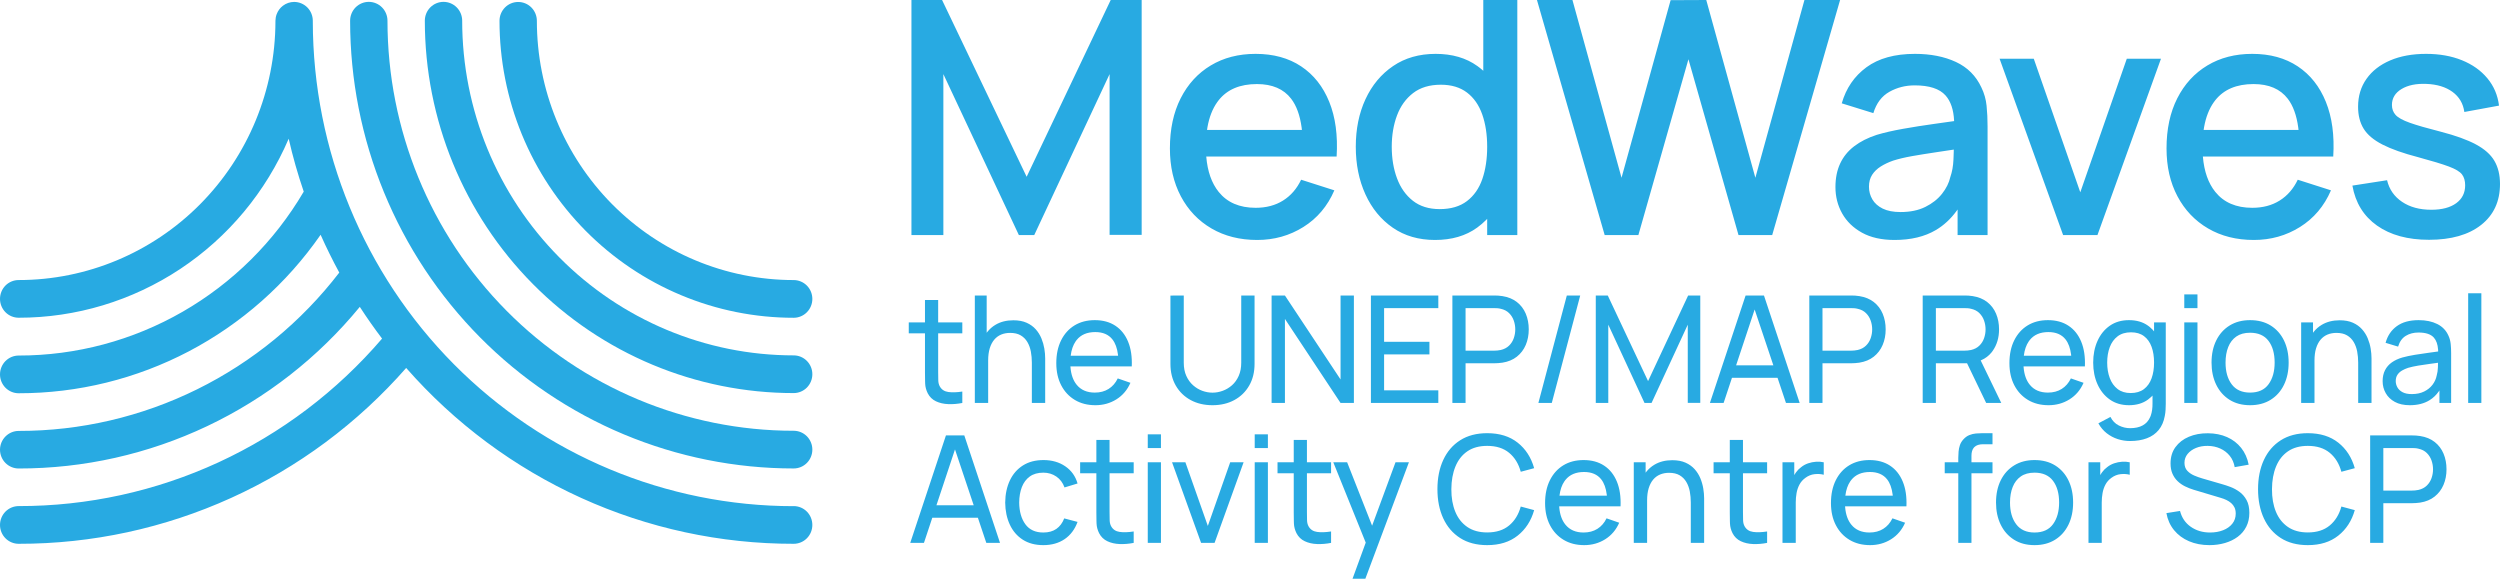 <?xml version="1.0" encoding="UTF-8"?>
<svg width="216px" height="50px" viewBox="0 0 216 50" version="1.1" xmlns="http://www.w3.org/2000/svg" xmlns:xlink="http://www.w3.org/1999/xlink">
    <title>medweaves-logo-footer</title>
    <g id="18-5" stroke="none" stroke-width="1" fill="none" fill-rule="evenodd">
        <g id="medweaves-logo-footer" fill="#28AAE2">
            <path d="M68.574,27.456 C69.002,27.456 69.412,27.285 69.715,26.978 C70.017,26.673 70.187,26.26 70.187,25.827 C70.187,25.395 70.017,24.981 69.715,24.675 C69.412,24.37 69.002,24.197 68.574,24.197 C62.689,24.197 57.045,21.839 52.883,17.638 C48.723,13.437 46.385,7.739 46.385,1.8 C46.385,1.367 46.215,0.954 45.912,0.647 C45.61,0.342 45.199,0.17 44.77,0.17 C44.343,0.17 43.932,0.342 43.63,0.647 C43.327,0.954 43.157,1.367 43.157,1.8 C43.157,5.168 43.814,8.506 45.091,11.618 C46.368,14.731 48.241,17.56 50.6,19.942 C52.96,22.324 55.763,24.215 58.846,25.503 C61.93,26.794 65.236,27.456 68.574,27.456" id="Fill-1"></path>
            <path d="M68.574,33.962 C69.002,33.962 69.412,33.791 69.715,33.486 C70.017,33.18 70.187,32.766 70.187,32.333 C70.187,31.901 70.017,31.488 69.715,31.183 C69.412,30.876 69.002,30.705 68.574,30.705 C60.977,30.704 53.692,27.657 48.322,22.235 C42.95,16.813 39.933,9.459 39.933,1.789 C39.933,1.359 39.763,0.943 39.46,0.638 C39.158,0.333 38.747,0.161 38.32,0.161 C37.892,0.161 37.48,0.333 37.179,0.638 C36.875,0.943 36.705,1.359 36.705,1.789 C36.705,10.322 40.063,18.505 46.039,24.539 C52.016,30.573 60.122,33.962 68.574,33.962" id="Fill-2"></path>
            <path d="M68.574,40.475 C69.002,40.475 69.412,40.304 69.715,39.998 C70.017,39.693 70.187,39.279 70.187,38.847 C70.187,38.414 70.017,38.001 69.715,37.694 C69.412,37.389 69.002,37.218 68.574,37.218 C59.266,37.218 50.339,33.485 43.757,26.841 C37.175,20.197 33.478,11.187 33.478,1.789 C33.478,1.359 33.308,0.943 33.005,0.638 C32.703,0.333 32.292,0.161 31.865,0.161 C31.436,0.161 31.027,0.333 30.723,0.638 C30.422,0.943 30.25,1.359 30.25,1.789 C30.25,6.871 31.241,11.902 33.168,16.595 C35.093,21.289 37.916,25.553 41.474,29.146 C45.032,32.738 49.258,35.588 53.908,37.532 C58.558,39.475 63.541,40.477 68.574,40.475" id="Fill-3"></path>
            <path d="M68.573,43.733 C57.566,43.733 47.007,39.322 39.216,31.47 C31.428,23.618 27.043,12.967 27.026,1.855 L27.026,1.796 C27.026,1.364 26.856,0.95 26.555,0.644 C26.251,0.339 25.841,0.166 25.413,0.166 C25.063,0.168 24.726,0.282 24.446,0.494 C24.201,0.68 24.014,0.931 23.906,1.221 C23.836,1.403 23.8,1.6 23.798,1.796 L23.798,1.855 C23.785,7.784 21.441,13.466 17.281,17.655 C13.123,21.844 7.487,24.196 1.613,24.196 C1.186,24.196 0.775,24.366 0.471,24.671 C0.17,24.978 0,25.391 0,25.824 C0,26.256 0.17,26.67 0.471,26.975 C0.775,27.282 1.186,27.452 1.613,27.452 C6.573,27.454 11.424,25.989 15.569,23.241 C19.715,20.493 22.974,16.58 24.943,11.985 C25.295,13.53 25.73,15.057 26.243,16.556 C23.709,20.872 20.104,24.447 15.787,26.93 C11.469,29.415 6.584,30.721 1.613,30.719 C1.186,30.719 0.775,30.891 0.471,31.196 C0.17,31.503 0,31.917 0,32.349 C0,32.782 0.17,33.195 0.471,33.5 C0.775,33.807 1.186,33.977 1.613,33.977 C6.731,33.981 11.776,32.738 16.318,30.354 C20.859,27.971 24.763,24.516 27.701,20.284 C28.198,21.399 28.737,22.488 29.314,23.551 C26.037,27.814 21.837,31.264 17.036,33.634 C12.233,36.007 6.959,37.237 1.613,37.232 C1.188,37.232 0.778,37.403 0.477,37.706 C0.175,38.007 0.003,38.419 0,38.85 C0,39.281 0.17,39.696 0.471,40.001 C0.775,40.306 1.186,40.478 1.613,40.478 C7.242,40.483 12.801,39.234 17.897,36.82 C22.991,34.406 27.496,30.888 31.087,26.513 C31.697,27.454 32.338,28.367 33.011,29.255 C29.115,33.802 24.294,37.449 18.875,39.948 C13.457,42.444 7.569,43.733 1.613,43.726 C1.186,43.726 0.775,43.898 0.471,44.203 C0.17,44.51 0,44.924 0,45.356 C0,45.789 0.17,46.202 0.471,46.507 C0.775,46.814 1.186,46.984 1.613,46.984 C7.941,46.991 14.199,45.639 19.971,43.02 C25.744,40.401 30.898,36.574 35.094,31.791 C39.29,36.574 44.444,40.401 50.216,43.021 C55.989,45.64 62.245,46.991 68.573,46.984 C69.002,46.984 69.412,46.814 69.715,46.507 C70.017,46.202 70.186,45.789 70.186,45.356 C70.186,44.924 70.017,44.51 69.715,44.203 C69.412,43.898 69.002,43.726 68.573,43.726" id="Fill-4"></path>
            <path d="M81.507,20.309 L81.507,6.403 L88.03,20.309 L89.359,20.309 L95.869,6.403 L95.869,20.295 L98.64,20.295 L98.64,3.55271368e-15 L95.966,3.55271368e-15 L88.702,15.274 L81.395,3.55271368e-15 L78.749,3.55271368e-15 L78.749,20.309 L81.507,20.309 Z M115.484,13.526 C115.596,11.701 115.383,10.127 114.847,8.801 C114.31,7.475 113.501,6.452 112.418,5.733 C111.336,5.014 110.025,4.654 108.485,4.654 C107.01,4.654 105.718,4.988 104.607,5.656 C103.497,6.323 102.631,7.268 102.011,8.49 C101.39,9.713 101.08,11.156 101.08,12.82 C101.08,14.391 101.395,15.77 102.025,16.96 C102.655,18.149 103.536,19.075 104.67,19.738 C105.804,20.401 107.122,20.733 108.625,20.733 C110.09,20.733 111.42,20.359 112.614,19.611 C113.809,18.864 114.7,17.808 115.288,16.445 L115.288,16.445 L112.418,15.528 C112.045,16.309 111.525,16.908 110.857,17.327 C110.19,17.745 109.399,17.954 108.485,17.954 C107.094,17.954 106.03,17.496 105.293,16.579 C104.686,15.824 104.329,14.812 104.222,13.544 L104.22,13.526 L114.028,13.526 L115.484,13.526 Z M112.485,11.227 L104.287,11.227 L104.325,10.986 C104.478,10.124 104.759,9.404 105.167,8.828 L105.293,8.66 C106.03,7.729 107.132,7.263 108.597,7.263 C109.922,7.263 110.909,7.687 111.557,8.533 C112.015,9.13 112.316,9.957 112.46,11.014 L112.485,11.227 L112.485,11.227 Z M123.985,20.733 C125.431,20.733 126.644,20.378 127.624,19.668 C127.904,19.465 128.165,19.242 128.406,18.998 L128.492,18.907 L128.492,20.309 L131.096,20.309 L131.096,3.55271368e-15 L128.156,3.55271368e-15 L128.156,6.117 L128.048,6.021 C127.984,5.966 127.918,5.912 127.85,5.859 L127.645,5.705 C126.67,5.004 125.468,4.654 124.041,4.654 C122.622,4.654 121.397,5.004 120.366,5.705 C119.335,6.405 118.539,7.36 117.979,8.568 C117.419,9.776 117.14,11.147 117.14,12.679 C117.14,14.203 117.417,15.573 117.972,16.791 C118.528,18.008 119.316,18.97 120.338,19.675 C121.36,20.38 122.575,20.733 123.985,20.733 L123.985,20.733 Z M124.39,18.067 C123.457,18.067 122.685,17.827 122.074,17.348 C121.463,16.868 121.005,16.222 120.702,15.408 C120.399,14.595 120.247,13.685 120.247,12.679 C120.247,11.683 120.399,10.78 120.702,9.971 C121.005,9.163 121.47,8.519 122.095,8.039 C122.72,7.56 123.518,7.32 124.488,7.32 C125.403,7.32 126.157,7.546 126.749,7.997 C127.342,8.448 127.78,9.078 128.065,9.887 C128.35,10.695 128.492,11.626 128.492,12.679 C128.492,13.732 128.352,14.663 128.072,15.472 C127.792,16.28 127.349,16.915 126.742,17.376 C126.136,17.837 125.352,18.067 124.39,18.067 L124.39,18.067 Z M141.556,20.309 L145.881,5.12 L150.207,20.309 L153.118,20.309 L158.984,0 L155.904,0 L151.663,15.359 L147.421,0 L144.342,0.014 L140.1,15.359 L135.859,0 L132.793,0 L138.644,20.309 L141.556,20.309 L141.556,20.309 Z M163.691,20.733 C165.1,20.733 166.288,20.448 167.253,19.879 C167.944,19.473 168.547,18.914 169.063,18.203 L169.136,18.098 L169.136,20.309 L171.726,20.309 L171.726,10.93 C171.726,10.291 171.697,9.694 171.641,9.139 C171.586,8.585 171.437,8.058 171.194,7.56 C170.727,6.554 169.992,5.818 168.989,5.352 C167.986,4.887 166.808,4.654 165.454,4.654 C163.71,4.654 162.312,5.04 161.262,5.811 C160.213,6.582 159.501,7.621 159.128,8.928 L159.128,8.928 L161.857,9.774 C162.119,8.918 162.58,8.305 163.243,7.933 C163.906,7.562 164.634,7.376 165.427,7.376 C166.687,7.376 167.576,7.665 168.093,8.244 C168.542,8.745 168.79,9.477 168.835,10.441 L168.835,10.463 L168.515,10.507 L168.515,10.507 L167.113,10.705 C166.176,10.836 165.282,10.977 164.433,11.128 C163.583,11.278 162.823,11.452 162.152,11.65 C161.376,11.904 160.723,12.235 160.191,12.644 C159.66,13.053 159.258,13.549 158.988,14.132 C158.717,14.715 158.582,15.392 158.582,16.163 C158.582,16.99 158.775,17.75 159.162,18.441 C159.55,19.132 160.121,19.687 160.877,20.105 C161.633,20.523 162.572,20.733 163.691,20.733 L163.691,20.733 Z M164.209,18.321 C163.583,18.321 163.071,18.222 162.669,18.025 C162.268,17.827 161.969,17.562 161.773,17.228 C161.577,16.894 161.479,16.53 161.479,16.135 C161.479,15.73 161.57,15.387 161.752,15.105 C161.934,14.823 162.181,14.583 162.494,14.386 C162.807,14.188 163.163,14.019 163.565,13.878 C164.041,13.728 164.585,13.598 165.196,13.49 C165.807,13.382 166.49,13.272 167.246,13.159 C167.624,13.102 168.024,13.042 168.443,12.979 L168.807,12.925 L168.803,13.116 C168.799,13.25 168.794,13.393 168.788,13.545 L168.779,13.779 C168.756,14.344 168.665,14.851 168.506,15.303 C168.394,15.801 168.156,16.28 167.792,16.741 C167.428,17.202 166.948,17.58 166.35,17.877 C165.753,18.173 165.039,18.321 164.209,18.321 L164.209,18.321 Z M181.22,20.309 L186.707,5.077 L183.754,5.077 L179.737,16.614 L175.719,5.077 L172.765,5.077 L178.253,20.309 L181.22,20.309 L181.22,20.309 Z M201.592,13.526 C201.704,11.701 201.492,10.127 200.955,8.801 C200.418,7.475 199.609,6.452 198.526,5.733 C197.443,5.014 196.132,4.654 194.593,4.654 C193.118,4.654 191.826,4.988 190.716,5.656 C189.605,6.323 188.739,7.268 188.118,8.49 C187.498,9.713 187.188,11.156 187.188,12.82 C187.188,14.391 187.502,15.77 188.133,16.96 C188.762,18.149 189.645,19.075 190.778,19.738 C191.912,20.401 193.23,20.733 194.733,20.733 C196.198,20.733 197.527,20.359 198.722,19.611 C199.917,18.864 200.808,17.808 201.396,16.445 L201.396,16.445 L198.526,15.528 C198.153,16.309 197.632,16.908 196.965,17.327 C196.298,17.745 195.507,17.954 194.593,17.954 C193.202,17.954 192.139,17.496 191.401,16.579 C190.794,15.824 190.437,14.812 190.33,13.544 L190.328,13.526 L200.136,13.526 L201.592,13.526 Z M198.593,11.227 L190.395,11.227 L190.433,10.986 C190.586,10.124 190.867,9.404 191.275,8.828 L191.401,8.66 C192.139,7.729 193.239,7.263 194.705,7.263 C196.03,7.263 197.016,7.687 197.665,8.533 C198.123,9.13 198.424,9.957 198.568,11.014 L198.593,11.227 L198.593,11.227 Z M209.869,20.718 C211.781,20.718 213.282,20.291 214.369,19.435 C215.456,18.579 216,17.399 216,15.895 C216,15.115 215.838,14.449 215.517,13.899 C215.195,13.349 214.66,12.874 213.914,12.475 C213.168,12.075 212.16,11.711 210.89,11.382 C209.705,11.081 208.809,10.822 208.203,10.606 C207.596,10.39 207.188,10.164 206.978,9.929 C206.768,9.694 206.663,9.407 206.663,9.069 C206.663,8.486 206.938,8.027 207.489,7.694 C208.04,7.36 208.758,7.212 209.645,7.249 C210.569,7.287 211.32,7.517 211.898,7.94 C212.476,8.364 212.817,8.942 212.92,9.675 L212.92,9.675 L215.915,9.125 C215.803,8.223 215.468,7.435 214.908,6.763 C214.348,6.09 213.616,5.571 212.71,5.204 C211.805,4.838 210.774,4.654 209.616,4.654 C208.431,4.654 207.398,4.842 206.516,5.218 C205.634,5.595 204.95,6.126 204.466,6.812 C203.98,7.499 203.738,8.302 203.738,9.224 C203.738,9.967 203.899,10.599 204.22,11.121 C204.542,11.643 205.083,12.099 205.844,12.489 C206.605,12.879 207.633,13.243 208.931,13.582 C210.116,13.902 210.998,14.17 211.577,14.386 C212.155,14.602 212.535,14.83 212.717,15.07 C212.899,15.31 212.99,15.622 212.99,16.008 C212.99,16.666 212.731,17.183 212.213,17.559 C211.695,17.935 210.979,18.123 210.065,18.123 C209.057,18.123 208.215,17.895 207.538,17.439 C206.861,16.983 206.429,16.36 206.243,15.571 L206.243,15.571 L203.247,16.036 C203.509,17.522 204.218,18.673 205.375,19.491 C206.533,20.309 208.03,20.718 209.869,20.718 L209.869,20.718 Z" id="MedWaves" fill-rule="nonzero"></path>
            <path d="M81.931,34.916 C82.33,34.931 82.734,34.898 83.144,34.816 L83.144,34.816 L83.144,33.83 C82.67,33.903 82.266,33.916 81.931,33.868 C81.596,33.821 81.352,33.66 81.198,33.385 C81.117,33.239 81.073,33.065 81.067,32.863 C81.061,32.661 81.057,32.418 81.057,32.134 L81.057,28.801 L83.144,28.801 L83.144,27.853 L81.057,27.853 L81.057,25.919 L79.918,25.919 L79.918,27.853 L78.517,27.853 L78.517,28.801 L79.918,28.801 L79.918,32.186 C79.918,32.453 79.921,32.7 79.927,32.925 L79.934,33.143 C79.945,33.425 80.019,33.703 80.155,33.978 C80.317,34.292 80.554,34.523 80.865,34.671 C81.177,34.819 81.532,34.901 81.931,34.916 Z M85.377,34.816 L85.377,31.148 C85.377,30.744 85.423,30.392 85.514,30.093 C85.606,29.795 85.735,29.547 85.902,29.349 C86.068,29.151 86.267,29.004 86.5,28.907 C86.732,28.81 86.992,28.762 87.277,28.762 C87.644,28.762 87.948,28.833 88.189,28.975 C88.43,29.117 88.622,29.309 88.765,29.552 C88.908,29.795 89.008,30.069 89.066,30.374 C89.123,30.679 89.152,30.997 89.152,31.328 L89.152,31.328 L89.152,34.816 L90.304,34.816 L90.304,30.967 C90.304,30.701 90.28,30.418 90.231,30.119 C90.181,29.821 90.097,29.526 89.978,29.236 C89.858,28.946 89.694,28.684 89.485,28.449 C89.276,28.215 89.014,28.027 88.698,27.885 C88.382,27.743 88,27.672 87.552,27.672 C86.96,27.672 86.444,27.802 86.007,28.063 C85.734,28.225 85.499,28.431 85.302,28.681 L85.249,28.754 L85.249,25.532 L84.225,25.532 L84.225,34.816 L85.377,34.816 Z M97.785,31.657 C97.819,30.832 97.713,30.12 97.468,29.523 C97.223,28.925 96.856,28.466 96.367,28.143 C95.879,27.821 95.287,27.66 94.591,27.66 C93.922,27.66 93.338,27.811 92.841,28.114 C92.344,28.417 91.957,28.847 91.68,29.404 C91.403,29.96 91.264,30.619 91.264,31.38 C91.264,32.106 91.405,32.741 91.686,33.285 C91.968,33.829 92.361,34.252 92.867,34.555 C93.372,34.858 93.964,35.01 94.643,35.01 C95.312,35.01 95.917,34.841 96.457,34.504 C96.997,34.166 97.401,33.69 97.669,33.075 L97.669,33.075 L96.575,32.695 C96.383,33.09 96.119,33.394 95.782,33.604 C95.445,33.815 95.048,33.92 94.591,33.92 C93.913,33.92 93.391,33.694 93.024,33.243 C92.724,32.874 92.546,32.381 92.492,31.764 L92.484,31.657 L97.196,31.657 L97.785,31.657 L97.785,31.657 Z M96.602,30.735 L92.508,30.735 C92.569,30.232 92.712,29.818 92.936,29.493 L93.024,29.375 C93.391,28.919 93.926,28.691 94.63,28.691 C95.287,28.691 95.782,28.903 96.114,29.326 C96.364,29.644 96.524,30.083 96.593,30.643 L96.602,30.735 L96.602,30.735 Z M104.76,35.01 C105.472,35.01 106.101,34.861 106.647,34.565 C107.193,34.268 107.621,33.851 107.93,33.314 C108.24,32.777 108.394,32.149 108.394,31.431 L108.394,31.431 L108.394,25.532 L107.243,25.532 L107.243,31.335 C107.243,31.769 107.17,32.149 107.025,32.476 C106.88,32.802 106.687,33.072 106.446,33.285 C106.205,33.498 105.937,33.658 105.643,33.765 C105.348,33.873 105.054,33.926 104.76,33.926 C104.47,33.926 104.178,33.874 103.886,33.769 C103.594,33.663 103.326,33.503 103.083,33.288 C102.84,33.073 102.645,32.804 102.498,32.479 C102.35,32.155 102.277,31.773 102.277,31.335 L102.277,31.335 L102.277,25.532 L101.125,25.538 L101.125,31.431 C101.125,32.153 101.28,32.782 101.589,33.317 C101.898,33.852 102.326,34.268 102.872,34.565 C103.418,34.861 104.047,35.01 104.76,35.01 L104.76,35.01 Z M111.018,34.816 L111.018,27.556 L115.824,34.816 L116.976,34.816 L116.976,25.532 L115.824,25.532 L115.824,32.785 L111.018,25.532 L109.866,25.532 L109.866,34.816 L111.018,34.816 Z M124.271,34.816 L124.271,33.727 L119.586,33.727 L119.586,30.619 L123.503,30.619 L123.503,29.529 L119.586,29.529 L119.586,26.622 L124.271,26.622 L124.271,25.532 L118.447,25.532 L118.447,34.816 L124.271,34.816 L124.271,34.816 Z M126.625,34.816 L126.625,31.386 L129.127,31.386 C129.217,31.386 129.324,31.382 129.447,31.373 C129.571,31.365 129.691,31.352 129.806,31.335 C130.301,31.257 130.718,31.084 131.057,30.816 C131.396,30.547 131.652,30.21 131.825,29.803 C131.997,29.397 132.084,28.949 132.084,28.459 C132.084,27.965 131.998,27.515 131.828,27.108 C131.657,26.702 131.402,26.366 131.063,26.099 C130.724,25.833 130.305,25.661 129.806,25.583 C129.691,25.562 129.571,25.548 129.447,25.542 C129.324,25.535 129.217,25.532 129.127,25.532 L129.127,25.532 L125.486,25.532 L125.486,34.816 L126.625,34.816 L126.625,34.816 Z M129.089,30.297 L126.625,30.297 L126.625,26.622 L129.089,26.622 C129.17,26.622 129.263,26.625 129.367,26.631 C129.472,26.638 129.571,26.654 129.665,26.68 C129.959,26.744 130.199,26.869 130.385,27.054 C130.57,27.238 130.706,27.454 130.791,27.701 C130.877,27.949 130.919,28.201 130.919,28.459 C130.919,28.717 130.877,28.969 130.791,29.217 C130.706,29.464 130.57,29.679 130.385,29.861 C130.199,30.044 129.959,30.17 129.665,30.239 C129.571,30.26 129.472,30.275 129.367,30.284 C129.263,30.292 129.17,30.297 129.089,30.297 L129.089,30.297 L129.089,30.297 Z M134.074,34.816 L136.531,25.532 L135.373,25.532 L132.916,34.816 L134.074,34.816 Z M138.956,34.816 L138.956,28.053 L142.086,34.816 L142.694,34.816 L145.823,28.053 L145.823,34.81 L146.904,34.81 L146.904,25.532 L145.855,25.532 L142.393,32.927 L138.912,25.532 L137.875,25.532 L137.875,34.816 L138.956,34.816 Z M148.92,34.816 L149.641,32.643 L153.58,32.643 L154.308,34.816 L155.492,34.816 L152.407,25.532 L150.82,25.532 L147.736,34.816 L148.92,34.816 L148.92,34.816 Z M153.219,31.567 L149.999,31.567 L151.602,26.74 L153.219,31.567 L153.219,31.567 Z M157.463,34.816 L157.463,31.386 L159.965,31.386 C160.054,31.386 160.161,31.382 160.285,31.373 C160.409,31.365 160.528,31.352 160.643,31.335 C161.138,31.257 161.555,31.084 161.894,30.816 C162.233,30.547 162.489,30.21 162.662,29.803 C162.835,29.397 162.921,28.949 162.921,28.459 C162.921,27.965 162.835,27.515 162.665,27.108 C162.495,26.702 162.24,26.366 161.9,26.099 C161.561,25.833 161.142,25.661 160.643,25.583 C160.528,25.562 160.409,25.548 160.285,25.542 C160.161,25.535 160.054,25.532 159.965,25.532 L159.965,25.532 L156.324,25.532 L156.324,34.816 L157.463,34.816 L157.463,34.816 Z M159.926,30.297 L157.463,30.297 L157.463,26.622 L159.926,26.622 C160.007,26.622 160.1,26.625 160.205,26.631 C160.309,26.638 160.409,26.654 160.502,26.68 C160.797,26.744 161.037,26.869 161.222,27.054 C161.408,27.238 161.543,27.454 161.628,27.701 C161.714,27.949 161.756,28.201 161.756,28.459 C161.756,28.717 161.714,28.969 161.628,29.217 C161.543,29.464 161.408,29.679 161.222,29.861 C161.037,30.044 160.797,30.17 160.502,30.239 C160.409,30.26 160.309,30.275 160.205,30.284 C160.1,30.292 160.007,30.297 159.926,30.297 L159.926,30.297 L159.926,30.297 Z M167.26,34.816 L167.26,31.386 L169.954,31.386 L171.605,34.816 L172.91,34.816 L171.131,31.14 L171.189,31.116 C171.54,30.962 171.832,30.741 172.065,30.453 L172.161,30.326 C172.533,29.799 172.718,29.177 172.718,28.459 C172.718,27.965 172.633,27.515 172.462,27.108 C172.292,26.702 172.037,26.366 171.697,26.099 C171.358,25.833 170.939,25.661 170.44,25.583 C170.325,25.562 170.206,25.548 170.082,25.542 C169.958,25.535 169.851,25.532 169.762,25.532 L169.762,25.532 L166.121,25.532 L166.121,34.816 L167.26,34.816 L167.26,34.816 Z M169.723,30.297 L167.26,30.297 L167.26,26.622 L169.723,26.622 C169.804,26.622 169.897,26.625 170.002,26.631 C170.106,26.638 170.206,26.654 170.299,26.68 C170.594,26.744 170.834,26.869 171.019,27.054 C171.205,27.238 171.34,27.454 171.425,27.701 C171.511,27.949 171.553,28.201 171.553,28.459 C171.553,28.717 171.511,28.969 171.425,29.217 C171.34,29.464 171.205,29.679 171.019,29.861 C170.834,30.044 170.594,30.17 170.299,30.239 C170.206,30.26 170.106,30.275 170.002,30.284 C169.897,30.292 169.804,30.297 169.723,30.297 L169.723,30.297 L169.723,30.297 Z M180.135,31.657 C180.169,30.832 180.063,30.12 179.818,29.523 C179.572,28.925 179.206,28.466 178.717,28.143 C178.229,27.821 177.637,27.66 176.942,27.66 C176.272,27.66 175.688,27.811 175.191,28.114 C174.695,28.417 174.307,28.847 174.03,29.404 C173.752,29.96 173.614,30.619 173.614,31.38 C173.614,32.106 173.755,32.741 174.036,33.285 C174.318,33.829 174.711,34.252 175.217,34.555 C175.722,34.858 176.314,35.01 176.993,35.01 C177.662,35.01 178.267,34.841 178.807,34.504 C179.347,34.166 179.751,33.69 180.019,33.075 L180.019,33.075 L178.925,32.695 C178.733,33.09 178.468,33.394 178.132,33.604 C177.795,33.815 177.398,33.92 176.942,33.92 C176.263,33.92 175.741,33.694 175.374,33.243 C175.074,32.874 174.896,32.381 174.842,31.764 L174.834,31.657 L179.546,31.657 L180.135,31.657 L180.135,31.657 Z M178.952,30.735 L174.858,30.735 C174.919,30.232 175.062,29.818 175.286,29.493 L175.374,29.375 C175.741,28.919 176.276,28.691 176.98,28.691 C177.637,28.691 178.132,28.903 178.464,29.326 C178.714,29.644 178.874,30.083 178.943,30.643 L178.952,30.735 L178.952,30.735 Z M184.032,38.104 C184.582,38.104 185.066,38.026 185.484,37.869 C185.903,37.712 186.243,37.474 186.508,37.153 C186.773,36.833 186.95,36.426 187.039,35.932 C187.074,35.76 187.096,35.586 187.106,35.409 C187.117,35.233 187.122,35.051 187.122,34.861 L187.122,34.861 L187.122,27.853 L186.111,27.853 L186.111,28.629 L185.995,28.494 C185.911,28.406 185.824,28.324 185.731,28.247 L185.587,28.137 C185.143,27.819 184.595,27.66 183.942,27.66 C183.302,27.66 182.752,27.82 182.291,28.14 C181.83,28.46 181.475,28.897 181.226,29.452 C180.976,30.006 180.851,30.632 180.851,31.328 C180.851,32.025 180.976,32.65 181.226,33.204 C181.475,33.759 181.83,34.198 182.291,34.523 C182.752,34.847 183.305,35.01 183.949,35.01 C184.597,35.01 185.143,34.847 185.587,34.523 C185.685,34.451 185.779,34.373 185.867,34.289 L185.977,34.177 L185.977,34.848 C185.981,35.254 185.932,35.602 185.831,35.894 L185.775,36.035 C185.637,36.353 185.423,36.593 185.132,36.754 C184.842,36.915 184.477,36.995 184.038,36.995 C183.705,36.995 183.382,36.918 183.069,36.763 C182.755,36.609 182.513,36.361 182.342,36.022 L182.342,36.022 L181.299,36.576 C181.491,36.92 181.731,37.205 182.019,37.431 C182.307,37.656 182.624,37.825 182.969,37.937 C183.315,38.049 183.669,38.104 184.032,38.104 L184.032,38.104 Z M184.089,33.959 C183.637,33.959 183.261,33.843 182.96,33.611 C182.659,33.378 182.434,33.064 182.285,32.666 C182.135,32.268 182.061,31.822 182.061,31.328 C182.061,30.838 182.134,30.395 182.282,30 C182.429,29.605 182.655,29.291 182.96,29.059 C183.265,28.827 183.652,28.711 184.121,28.711 C184.573,28.711 184.947,28.821 185.241,29.043 C185.535,29.264 185.754,29.571 185.897,29.965 C186.04,30.358 186.111,30.812 186.111,31.328 C186.111,31.835 186.04,32.288 185.897,32.685 C185.754,33.083 185.533,33.395 185.235,33.62 C184.936,33.846 184.554,33.959 184.089,33.959 L184.089,33.959 Z M189.861,26.622 L189.861,25.435 L188.722,25.435 L188.722,26.622 L189.861,26.622 Z M189.861,34.816 L189.861,27.853 L188.722,27.853 L188.722,34.816 L189.861,34.816 Z M194.405,35.01 C195.092,35.01 195.684,34.854 196.184,34.542 C196.683,34.231 197.067,33.799 197.335,33.246 C197.604,32.694 197.739,32.055 197.739,31.328 C197.739,30.61 197.605,29.975 197.339,29.423 C197.072,28.871 196.689,28.439 196.19,28.127 C195.691,27.815 195.096,27.66 194.405,27.66 C193.73,27.66 193.144,27.813 192.645,28.121 C192.146,28.428 191.759,28.857 191.487,29.407 C191.214,29.957 191.077,30.597 191.077,31.328 C191.077,32.046 191.211,32.682 191.48,33.237 C191.749,33.791 192.132,34.225 192.629,34.539 C193.126,34.853 193.718,35.01 194.405,35.01 L194.405,35.01 Z M194.405,33.92 C193.71,33.92 193.182,33.684 192.824,33.211 C192.466,32.738 192.287,32.11 192.287,31.328 C192.287,30.821 192.363,30.374 192.517,29.987 C192.67,29.6 192.903,29.297 193.214,29.078 C193.526,28.859 193.922,28.749 194.405,28.749 C195.113,28.749 195.644,28.982 195.998,29.449 C196.352,29.915 196.529,30.542 196.529,31.328 C196.529,32.093 196.354,32.717 196.004,33.198 C195.655,33.679 195.121,33.92 194.405,33.92 Z M199.972,34.816 L199.972,31.148 C199.972,30.744 200.017,30.392 200.109,30.093 C200.201,29.795 200.33,29.547 200.497,29.349 C200.663,29.151 200.862,29.004 201.095,28.907 C201.328,28.81 201.587,28.762 201.872,28.762 C202.24,28.762 202.543,28.833 202.784,28.975 C203.025,29.117 203.217,29.309 203.36,29.552 C203.503,29.795 203.603,30.069 203.661,30.374 C203.719,30.679 203.747,30.997 203.747,31.328 L203.747,31.328 L203.747,34.816 L204.899,34.816 L204.899,30.967 C204.899,30.701 204.874,30.418 204.826,30.119 C204.777,29.821 204.692,29.526 204.573,29.236 C204.454,28.946 204.289,28.684 204.08,28.449 C203.871,28.215 203.609,28.027 203.293,27.885 C202.977,27.743 202.595,27.672 202.148,27.672 C201.555,27.672 201.04,27.802 200.602,28.063 C200.329,28.225 200.094,28.431 199.897,28.681 L199.844,28.754 L199.844,27.853 L198.82,27.853 L198.82,34.816 L199.972,34.816 Z M208.208,35.01 C208.877,35.01 209.446,34.866 209.913,34.578 C210.224,34.386 210.49,34.133 210.71,33.818 L210.767,33.729 L210.767,34.816 L211.778,34.816 L211.778,30.509 C211.778,30.234 211.765,29.971 211.74,29.72 C211.714,29.468 211.653,29.235 211.554,29.02 C211.358,28.564 211.035,28.224 210.585,27.998 C210.134,27.772 209.596,27.66 208.969,27.66 C208.188,27.66 207.559,27.834 207.081,28.182 C206.604,28.53 206.281,29.009 206.115,29.62 L206.115,29.62 L207.196,29.948 C207.324,29.519 207.545,29.208 207.859,29.017 C208.172,28.825 208.538,28.73 208.956,28.73 C209.587,28.73 210.032,28.878 210.29,29.175 C210.497,29.412 210.617,29.752 210.65,30.196 L210.658,30.368 L210.503,30.388 C210.406,30.402 210.306,30.415 210.205,30.429 L209.897,30.471 C209.479,30.527 209.066,30.588 208.659,30.654 C208.251,30.721 207.884,30.799 207.555,30.89 C207.205,30.993 206.904,31.134 206.653,31.312 C206.401,31.49 206.205,31.714 206.067,31.983 C205.929,32.251 205.859,32.568 205.859,32.934 C205.859,33.308 205.948,33.651 206.125,33.965 C206.301,34.279 206.564,34.532 206.912,34.723 C207.26,34.914 207.692,35.01 208.208,35.01 L208.208,35.01 Z M208.38,34.049 C208.052,34.049 207.786,33.995 207.584,33.888 C207.381,33.78 207.232,33.641 207.136,33.469 C207.04,33.297 206.992,33.116 206.992,32.927 C206.992,32.708 207.042,32.524 207.142,32.376 C207.242,32.228 207.375,32.106 207.539,32.012 C207.703,31.917 207.879,31.84 208.067,31.779 C208.323,31.706 208.611,31.643 208.931,31.589 C209.251,31.536 209.59,31.485 209.948,31.438 C210.306,31.39 210.671,31.341 211.042,31.289 L210.643,31.344 L210.642,31.437 C210.642,31.48 210.641,31.525 210.639,31.573 L210.636,31.725 C210.63,31.989 210.594,32.229 210.53,32.444 C210.475,32.732 210.355,32.997 210.172,33.24 C209.989,33.483 209.746,33.678 209.446,33.827 C209.145,33.975 208.79,34.049 208.38,34.049 L208.38,34.049 Z M214.389,34.816 L214.389,25.338 L213.25,25.338 L213.25,34.816 L214.389,34.816 Z M79.829,46.905 L80.55,44.732 L84.489,44.732 L85.217,46.905 L86.401,46.905 L83.316,37.621 L81.729,37.621 L78.645,46.905 L79.829,46.905 L79.829,46.905 Z M84.128,43.656 L80.908,43.656 L82.511,38.829 L84.128,43.656 L84.128,43.656 Z M90.144,47.099 C90.861,47.099 91.473,46.927 91.981,46.583 C92.488,46.239 92.862,45.743 93.101,45.093 L93.101,45.093 L91.949,44.79 C91.795,45.186 91.569,45.488 91.27,45.696 C90.972,45.905 90.596,46.009 90.144,46.009 C89.457,46.009 88.94,45.772 88.592,45.297 C88.245,44.822 88.067,44.197 88.058,43.424 C88.062,42.921 88.139,42.475 88.288,42.086 C88.438,41.697 88.666,41.392 88.973,41.17 C89.28,40.949 89.671,40.838 90.144,40.838 C90.566,40.838 90.941,40.95 91.267,41.173 C91.594,41.397 91.829,41.711 91.974,42.115 L91.974,42.115 L93.101,41.773 C92.921,41.145 92.568,40.651 92.041,40.29 C91.515,39.929 90.886,39.749 90.157,39.749 C89.466,39.749 88.875,39.903 88.384,40.213 C87.894,40.522 87.517,40.953 87.255,41.505 C86.993,42.058 86.857,42.697 86.849,43.424 C86.857,44.133 86.989,44.765 87.245,45.319 C87.501,45.874 87.873,46.309 88.362,46.625 C88.85,46.941 89.444,47.099 90.144,47.099 Z M96.738,47.005 C97.137,47.02 97.541,46.987 97.951,46.905 L97.951,46.905 L97.951,45.919 C97.477,45.992 97.073,46.005 96.738,45.957 C96.403,45.91 96.159,45.749 96.006,45.474 C95.925,45.328 95.881,45.154 95.875,44.952 C95.868,44.75 95.865,44.507 95.865,44.223 L95.865,40.89 L97.951,40.89 L97.951,39.942 L95.865,39.942 L95.865,38.008 L94.726,38.008 L94.726,39.942 L93.324,39.942 L93.324,40.89 L94.726,40.89 L94.726,44.275 C94.726,44.542 94.729,44.789 94.735,45.014 L94.742,45.232 C94.753,45.514 94.826,45.792 94.963,46.067 C95.125,46.381 95.362,46.612 95.673,46.76 C95.984,46.908 96.339,46.99 96.738,47.005 L96.738,47.005 Z M100.306,38.711 L100.306,37.524 L99.167,37.524 L99.167,38.711 L100.306,38.711 Z M100.306,46.905 L100.306,39.942 L99.167,39.942 L99.167,46.905 L100.306,46.905 Z M104.939,46.905 L107.447,39.942 L106.289,39.942 L104.357,45.442 L102.418,39.942 L101.266,39.942 L103.774,46.905 L104.939,46.905 L104.939,46.905 Z M109.546,38.711 L109.546,37.524 L108.407,37.524 L108.407,38.711 L109.546,38.711 Z M109.546,46.905 L109.546,39.942 L108.407,39.942 L108.407,46.905 L109.546,46.905 Z M113.792,47.005 C114.191,47.02 114.595,46.987 115.005,46.905 L115.005,46.905 L115.005,45.919 C114.531,45.992 114.127,46.005 113.792,45.957 C113.457,45.91 113.213,45.749 113.059,45.474 C112.978,45.328 112.935,45.154 112.928,44.952 C112.922,44.75 112.919,44.507 112.919,44.223 L112.919,40.89 L115.005,40.89 L115.005,39.942 L112.919,39.942 L112.919,38.008 L111.779,38.008 L111.779,39.942 L110.378,39.942 L110.378,40.89 L111.779,40.89 L111.779,44.275 C111.779,44.542 111.782,44.789 111.788,45.014 L111.795,45.232 C111.806,45.514 111.88,45.792 112.016,46.067 C112.178,46.381 112.415,46.612 112.727,46.76 C113.038,46.908 113.393,46.99 113.792,47.005 L113.792,47.005 Z M117.967,50 L121.73,39.942 L120.572,39.942 L118.55,45.421 L116.393,39.942 L115.197,39.942 L117.999,46.882 L116.86,50 L117.967,50 L117.967,50 Z M128.494,47.099 C129.56,47.099 130.438,46.825 131.127,46.277 C131.816,45.729 132.291,44.995 132.551,44.075 L132.551,44.075 L131.393,43.765 C131.205,44.453 130.87,44.998 130.388,45.4 C129.906,45.802 129.275,46.003 128.494,46.003 C127.807,46.003 127.233,45.845 126.773,45.529 C126.312,45.213 125.966,44.774 125.736,44.213 C125.506,43.652 125.393,43.002 125.397,42.263 C125.401,41.519 125.518,40.867 125.749,40.306 C125.979,39.745 126.322,39.308 126.779,38.994 C127.235,38.68 127.807,38.524 128.494,38.524 C129.275,38.524 129.906,38.723 130.388,39.123 C130.87,39.523 131.205,40.069 131.393,40.761 L131.393,40.761 L132.551,40.451 C132.291,39.527 131.816,38.792 131.127,38.246 C130.438,37.7 129.56,37.427 128.494,37.427 C127.577,37.427 126.798,37.632 126.158,38.04 C125.518,38.448 125.031,39.016 124.696,39.742 C124.361,40.468 124.194,41.309 124.194,42.263 C124.194,43.217 124.361,44.058 124.696,44.784 C125.031,45.51 125.518,46.078 126.158,46.486 C126.798,46.895 127.577,47.099 128.494,47.099 L128.494,47.099 Z M140.015,43.746 C140.05,42.921 139.944,42.209 139.699,41.612 C139.453,41.014 139.087,40.554 138.598,40.232 C138.11,39.91 137.518,39.749 136.822,39.749 C136.153,39.749 135.569,39.9 135.072,40.203 C134.575,40.506 134.188,40.936 133.911,41.493 C133.633,42.049 133.495,42.708 133.495,43.469 C133.495,44.195 133.636,44.83 133.917,45.374 C134.199,45.918 134.592,46.341 135.098,46.644 C135.603,46.947 136.195,47.099 136.874,47.099 C137.543,47.099 138.148,46.93 138.688,46.593 C139.227,46.255 139.632,45.779 139.9,45.164 L139.9,45.164 L138.806,44.784 C138.614,45.179 138.35,45.483 138.013,45.693 C137.676,45.904 137.279,46.009 136.822,46.009 C136.144,46.009 135.621,45.783 135.255,45.332 C134.954,44.963 134.777,44.47 134.722,43.853 L134.715,43.746 L139.427,43.746 L140.015,43.746 L140.015,43.746 Z M138.833,42.824 L134.739,42.824 C134.8,42.321 134.942,41.907 135.167,41.582 L135.255,41.464 C135.621,41.008 136.157,40.78 136.861,40.78 C137.518,40.78 138.013,40.992 138.345,41.415 C138.595,41.733 138.754,42.172 138.824,42.732 L138.833,42.824 L138.833,42.824 Z M142.31,46.905 L142.31,43.237 C142.31,42.833 142.355,42.481 142.447,42.182 C142.539,41.884 142.668,41.635 142.834,41.438 C143.001,41.24 143.2,41.093 143.433,40.996 C143.665,40.899 143.924,40.851 144.21,40.851 C144.577,40.851 144.881,40.922 145.122,41.064 C145.363,41.206 145.555,41.398 145.698,41.641 C145.841,41.884 145.941,42.158 145.999,42.463 C146.056,42.768 146.085,43.086 146.085,43.417 L146.085,43.417 L146.085,46.905 L147.237,46.905 L147.237,43.056 C147.237,42.79 147.212,42.507 147.163,42.208 C147.114,41.909 147.03,41.615 146.911,41.325 C146.791,41.035 146.627,40.773 146.418,40.538 C146.209,40.304 145.946,40.116 145.631,39.974 C145.315,39.832 144.933,39.761 144.485,39.761 C143.892,39.761 143.377,39.891 142.94,40.152 C142.667,40.314 142.432,40.52 142.235,40.77 L142.182,40.843 L142.182,39.942 L141.158,39.942 L141.158,46.905 L142.31,46.905 L142.31,46.905 Z M151.467,47.005 C151.866,47.02 152.27,46.987 152.679,46.905 L152.679,46.905 L152.679,45.919 C152.206,45.992 151.802,46.005 151.467,45.957 C151.132,45.91 150.888,45.749 150.734,45.474 C150.653,45.328 150.609,45.154 150.603,44.952 C150.596,44.75 150.593,44.507 150.593,44.223 L150.593,40.89 L152.679,40.89 L152.679,39.942 L150.593,39.942 L150.593,38.008 L149.454,38.008 L149.454,39.942 L148.053,39.942 L148.053,40.89 L149.454,40.89 L149.454,44.275 C149.454,44.542 149.457,44.789 149.463,45.014 L149.47,45.232 C149.481,45.514 149.554,45.792 149.691,46.067 C149.853,46.381 150.09,46.612 150.401,46.76 C150.713,46.908 151.068,46.99 151.467,47.005 L151.467,47.005 Z M155.153,46.905 L155.153,43.411 C155.153,43.136 155.176,42.866 155.223,42.602 C155.27,42.337 155.354,42.091 155.476,41.863 C155.597,41.635 155.769,41.442 155.991,41.283 C156.234,41.103 156.499,40.997 156.784,40.967 C157.07,40.937 157.333,40.954 157.571,41.019 L157.571,41.019 L157.571,39.942 C157.367,39.895 157.147,39.879 156.912,39.894 C156.678,39.909 156.447,39.955 156.221,40.032 C155.995,40.11 155.792,40.221 155.613,40.368 C155.451,40.484 155.305,40.632 155.175,40.812 C155.142,40.858 155.111,40.904 155.082,40.951 L155.025,41.05 L155.025,39.942 L154.007,39.942 L154.007,46.905 L155.153,46.905 L155.153,46.905 Z M164.716,43.746 C164.75,42.921 164.645,42.209 164.399,41.612 C164.154,41.014 163.787,40.554 163.299,40.232 C162.81,39.91 162.218,39.749 161.523,39.749 C160.853,39.749 160.269,39.9 159.773,40.203 C159.276,40.506 158.889,40.936 158.611,41.493 C158.334,42.049 158.195,42.708 158.195,43.469 C158.195,44.195 158.336,44.83 158.618,45.374 C158.899,45.918 159.293,46.341 159.798,46.644 C160.304,46.947 160.896,47.099 161.574,47.099 C162.244,47.099 162.848,46.93 163.388,46.593 C163.928,46.255 164.332,45.779 164.601,45.164 L164.601,45.164 L163.507,44.784 C163.315,45.179 163.05,45.483 162.713,45.693 C162.376,45.904 161.98,46.009 161.523,46.009 C160.845,46.009 160.322,45.783 159.955,45.332 C159.655,44.963 159.478,44.47 159.423,43.853 L159.415,43.746 L164.127,43.746 L164.716,43.746 L164.716,43.746 Z M163.534,42.824 L159.439,42.824 C159.5,42.321 159.643,41.907 159.867,41.582 L159.955,41.464 C160.322,41.008 160.857,40.78 161.561,40.78 C162.218,40.78 162.713,40.992 163.046,41.415 C163.295,41.733 163.455,42.172 163.524,42.732 L163.534,42.824 L163.534,42.824 Z M170.334,46.905 L170.334,40.89 L172.152,40.89 L172.152,39.942 L170.334,39.942 L170.334,39.381 C170.334,39.094 170.395,38.869 170.518,38.706 L170.584,38.63 C170.75,38.464 171.002,38.382 171.339,38.382 L171.339,38.382 L172.152,38.382 L172.152,37.427 L171.275,37.427 C171.1,37.427 170.916,37.436 170.722,37.453 C170.527,37.47 170.337,37.517 170.149,37.592 C169.961,37.667 169.788,37.793 169.631,37.969 C169.494,38.12 169.396,38.284 169.336,38.462 C169.276,38.641 169.238,38.823 169.221,39.01 C169.204,39.197 169.195,39.381 169.195,39.562 L169.195,39.562 L169.195,39.942 L168.024,39.942 L168.024,40.89 L169.195,40.89 L169.195,46.905 L170.334,46.905 L170.334,46.905 Z M175.783,47.099 C176.47,47.099 177.063,46.943 177.562,46.631 C178.061,46.32 178.445,45.888 178.714,45.335 C178.983,44.783 179.117,44.144 179.117,43.417 C179.117,42.699 178.984,42.064 178.717,41.512 C178.451,40.96 178.068,40.528 177.569,40.216 C177.069,39.904 176.474,39.749 175.783,39.749 C175.109,39.749 174.523,39.902 174.024,40.21 C173.524,40.517 173.138,40.946 172.865,41.496 C172.593,42.046 172.456,42.686 172.456,43.417 C172.456,44.135 172.59,44.771 172.859,45.326 C173.128,45.88 173.511,46.314 174.008,46.628 C174.504,46.942 175.096,47.099 175.783,47.099 L175.783,47.099 Z M175.783,46.009 C175.088,46.009 174.561,45.773 174.203,45.3 C173.844,44.827 173.665,44.199 173.665,43.417 C173.665,42.91 173.742,42.463 173.896,42.076 C174.049,41.689 174.282,41.386 174.593,41.167 C174.904,40.948 175.301,40.838 175.783,40.838 C176.491,40.838 177.022,41.071 177.377,41.538 C177.731,42.004 177.908,42.631 177.908,43.417 C177.908,44.182 177.733,44.806 177.383,45.287 C177.033,45.768 176.5,46.009 175.783,46.009 Z M181.59,46.905 L181.59,43.411 C181.59,43.136 181.614,42.866 181.661,42.602 C181.708,42.337 181.792,42.091 181.914,41.863 C182.035,41.635 182.207,41.442 182.429,41.283 C182.672,41.103 182.937,40.997 183.222,40.967 C183.508,40.937 183.77,40.954 184.009,41.019 L184.009,41.019 L184.009,39.942 C183.805,39.895 183.585,39.879 183.35,39.894 C183.116,39.909 182.885,39.955 182.659,40.032 C182.433,40.11 182.23,40.221 182.051,40.368 C181.889,40.484 181.743,40.632 181.613,40.812 C181.58,40.858 181.55,40.904 181.52,40.951 L181.462,41.052 L181.462,39.942 L180.445,39.942 L180.445,46.905 L181.59,46.905 L181.59,46.905 Z M190.895,47.099 C191.372,47.099 191.82,47.037 192.239,46.915 C192.657,46.792 193.023,46.614 193.339,46.38 C193.655,46.145 193.902,45.854 194.078,45.506 C194.255,45.158 194.344,44.76 194.344,44.313 C194.344,43.866 194.263,43.496 194.101,43.201 C193.938,42.907 193.734,42.67 193.486,42.492 C193.239,42.314 192.984,42.175 192.722,42.076 C192.459,41.977 192.228,41.9 192.027,41.844 L192.027,41.844 L190.274,41.335 C190.048,41.27 189.816,41.187 189.58,41.086 C189.343,40.985 189.144,40.848 188.981,40.674 C188.819,40.5 188.738,40.271 188.738,39.987 C188.738,39.699 188.828,39.444 189.007,39.223 C189.186,39.002 189.427,38.829 189.73,38.704 C190.033,38.579 190.372,38.519 190.748,38.524 C191.14,38.528 191.5,38.604 191.829,38.752 C192.158,38.901 192.431,39.111 192.651,39.384 C192.871,39.657 193.013,39.983 193.077,40.361 L193.077,40.361 L194.286,40.148 C194.175,39.585 193.959,39.102 193.637,38.698 C193.314,38.294 192.91,37.983 192.421,37.766 C191.932,37.549 191.379,37.438 190.76,37.434 C190.15,37.43 189.602,37.531 189.116,37.737 C188.629,37.943 188.245,38.241 187.961,38.63 C187.677,39.019 187.535,39.488 187.535,40.039 C187.535,40.383 187.59,40.68 187.702,40.932 C187.813,41.183 187.962,41.398 188.15,41.576 C188.337,41.755 188.55,41.903 188.789,42.021 C189.029,42.14 189.276,42.237 189.532,42.315 L189.532,42.315 L191.88,43.017 C192.047,43.065 192.207,43.125 192.36,43.198 C192.514,43.271 192.651,43.36 192.773,43.466 C192.894,43.571 192.99,43.698 193.061,43.846 C193.131,43.994 193.166,44.172 193.166,44.378 C193.166,44.713 193.068,45.003 192.872,45.248 C192.676,45.493 192.411,45.681 192.075,45.812 C191.74,45.944 191.366,46.009 190.952,46.009 C190.312,46.009 189.756,45.845 189.285,45.516 C188.814,45.187 188.504,44.73 188.354,44.146 L188.354,44.146 L187.177,44.333 C187.279,44.9 187.5,45.391 187.839,45.806 C188.178,46.221 188.609,46.54 189.132,46.763 C189.654,46.987 190.242,47.099 190.895,47.099 L190.895,47.099 Z M199.396,47.099 C200.462,47.099 201.34,46.825 202.029,46.277 C202.718,45.729 203.193,44.995 203.453,44.075 L203.453,44.075 L202.295,43.765 C202.107,44.453 201.772,44.998 201.29,45.4 C200.808,45.802 200.177,46.003 199.396,46.003 C198.709,46.003 198.135,45.845 197.675,45.529 C197.214,45.213 196.868,44.774 196.638,44.213 C196.408,43.652 196.295,43.002 196.299,42.263 C196.303,41.519 196.42,40.867 196.651,40.306 C196.881,39.745 197.224,39.308 197.681,38.994 C198.138,38.68 198.709,38.524 199.396,38.524 C200.177,38.524 200.808,38.723 201.29,39.123 C201.772,39.523 202.107,40.069 202.295,40.761 L202.295,40.761 L203.453,40.451 C203.193,39.527 202.718,38.792 202.029,38.246 C201.34,37.7 200.462,37.427 199.396,37.427 C198.478,37.427 197.7,37.632 197.06,38.04 C196.42,38.448 195.933,39.016 195.598,39.742 C195.263,40.468 195.096,41.309 195.096,42.263 C195.096,43.217 195.263,44.058 195.598,44.784 C195.933,45.51 196.42,46.078 197.06,46.486 C197.7,46.895 198.478,47.099 199.396,47.099 L199.396,47.099 Z M205.92,46.905 L205.92,43.475 L208.422,43.475 C208.511,43.475 208.618,43.471 208.742,43.462 C208.866,43.454 208.985,43.441 209.1,43.424 C209.595,43.346 210.012,43.173 210.351,42.905 C210.69,42.636 210.946,42.299 211.119,41.892 C211.292,41.486 211.378,41.038 211.378,40.548 C211.378,40.054 211.293,39.603 211.122,39.197 C210.952,38.791 210.697,38.455 210.358,38.188 C210.018,37.922 209.599,37.75 209.1,37.672 C208.985,37.651 208.866,37.637 208.742,37.631 C208.618,37.624 208.511,37.621 208.422,37.621 L208.422,37.621 L204.781,37.621 L204.781,46.905 L205.92,46.905 L205.92,46.905 Z M208.383,42.386 L205.92,42.386 L205.92,38.711 L208.383,38.711 C208.464,38.711 208.557,38.714 208.662,38.72 C208.767,38.727 208.866,38.743 208.959,38.769 C209.254,38.833 209.494,38.958 209.679,39.142 C209.865,39.327 210,39.543 210.086,39.79 C210.171,40.038 210.214,40.29 210.214,40.548 C210.214,40.806 210.171,41.058 210.086,41.306 C210,41.553 209.865,41.768 209.679,41.95 C209.494,42.133 209.254,42.259 208.959,42.328 C208.866,42.349 208.767,42.364 208.662,42.373 C208.557,42.381 208.464,42.386 208.383,42.386 L208.383,42.386 L208.383,42.386 Z" id="theUNEPMAPRegionalActivityCentreforSCP" fill-rule="nonzero"></path>
        </g>
    </g>
</svg>